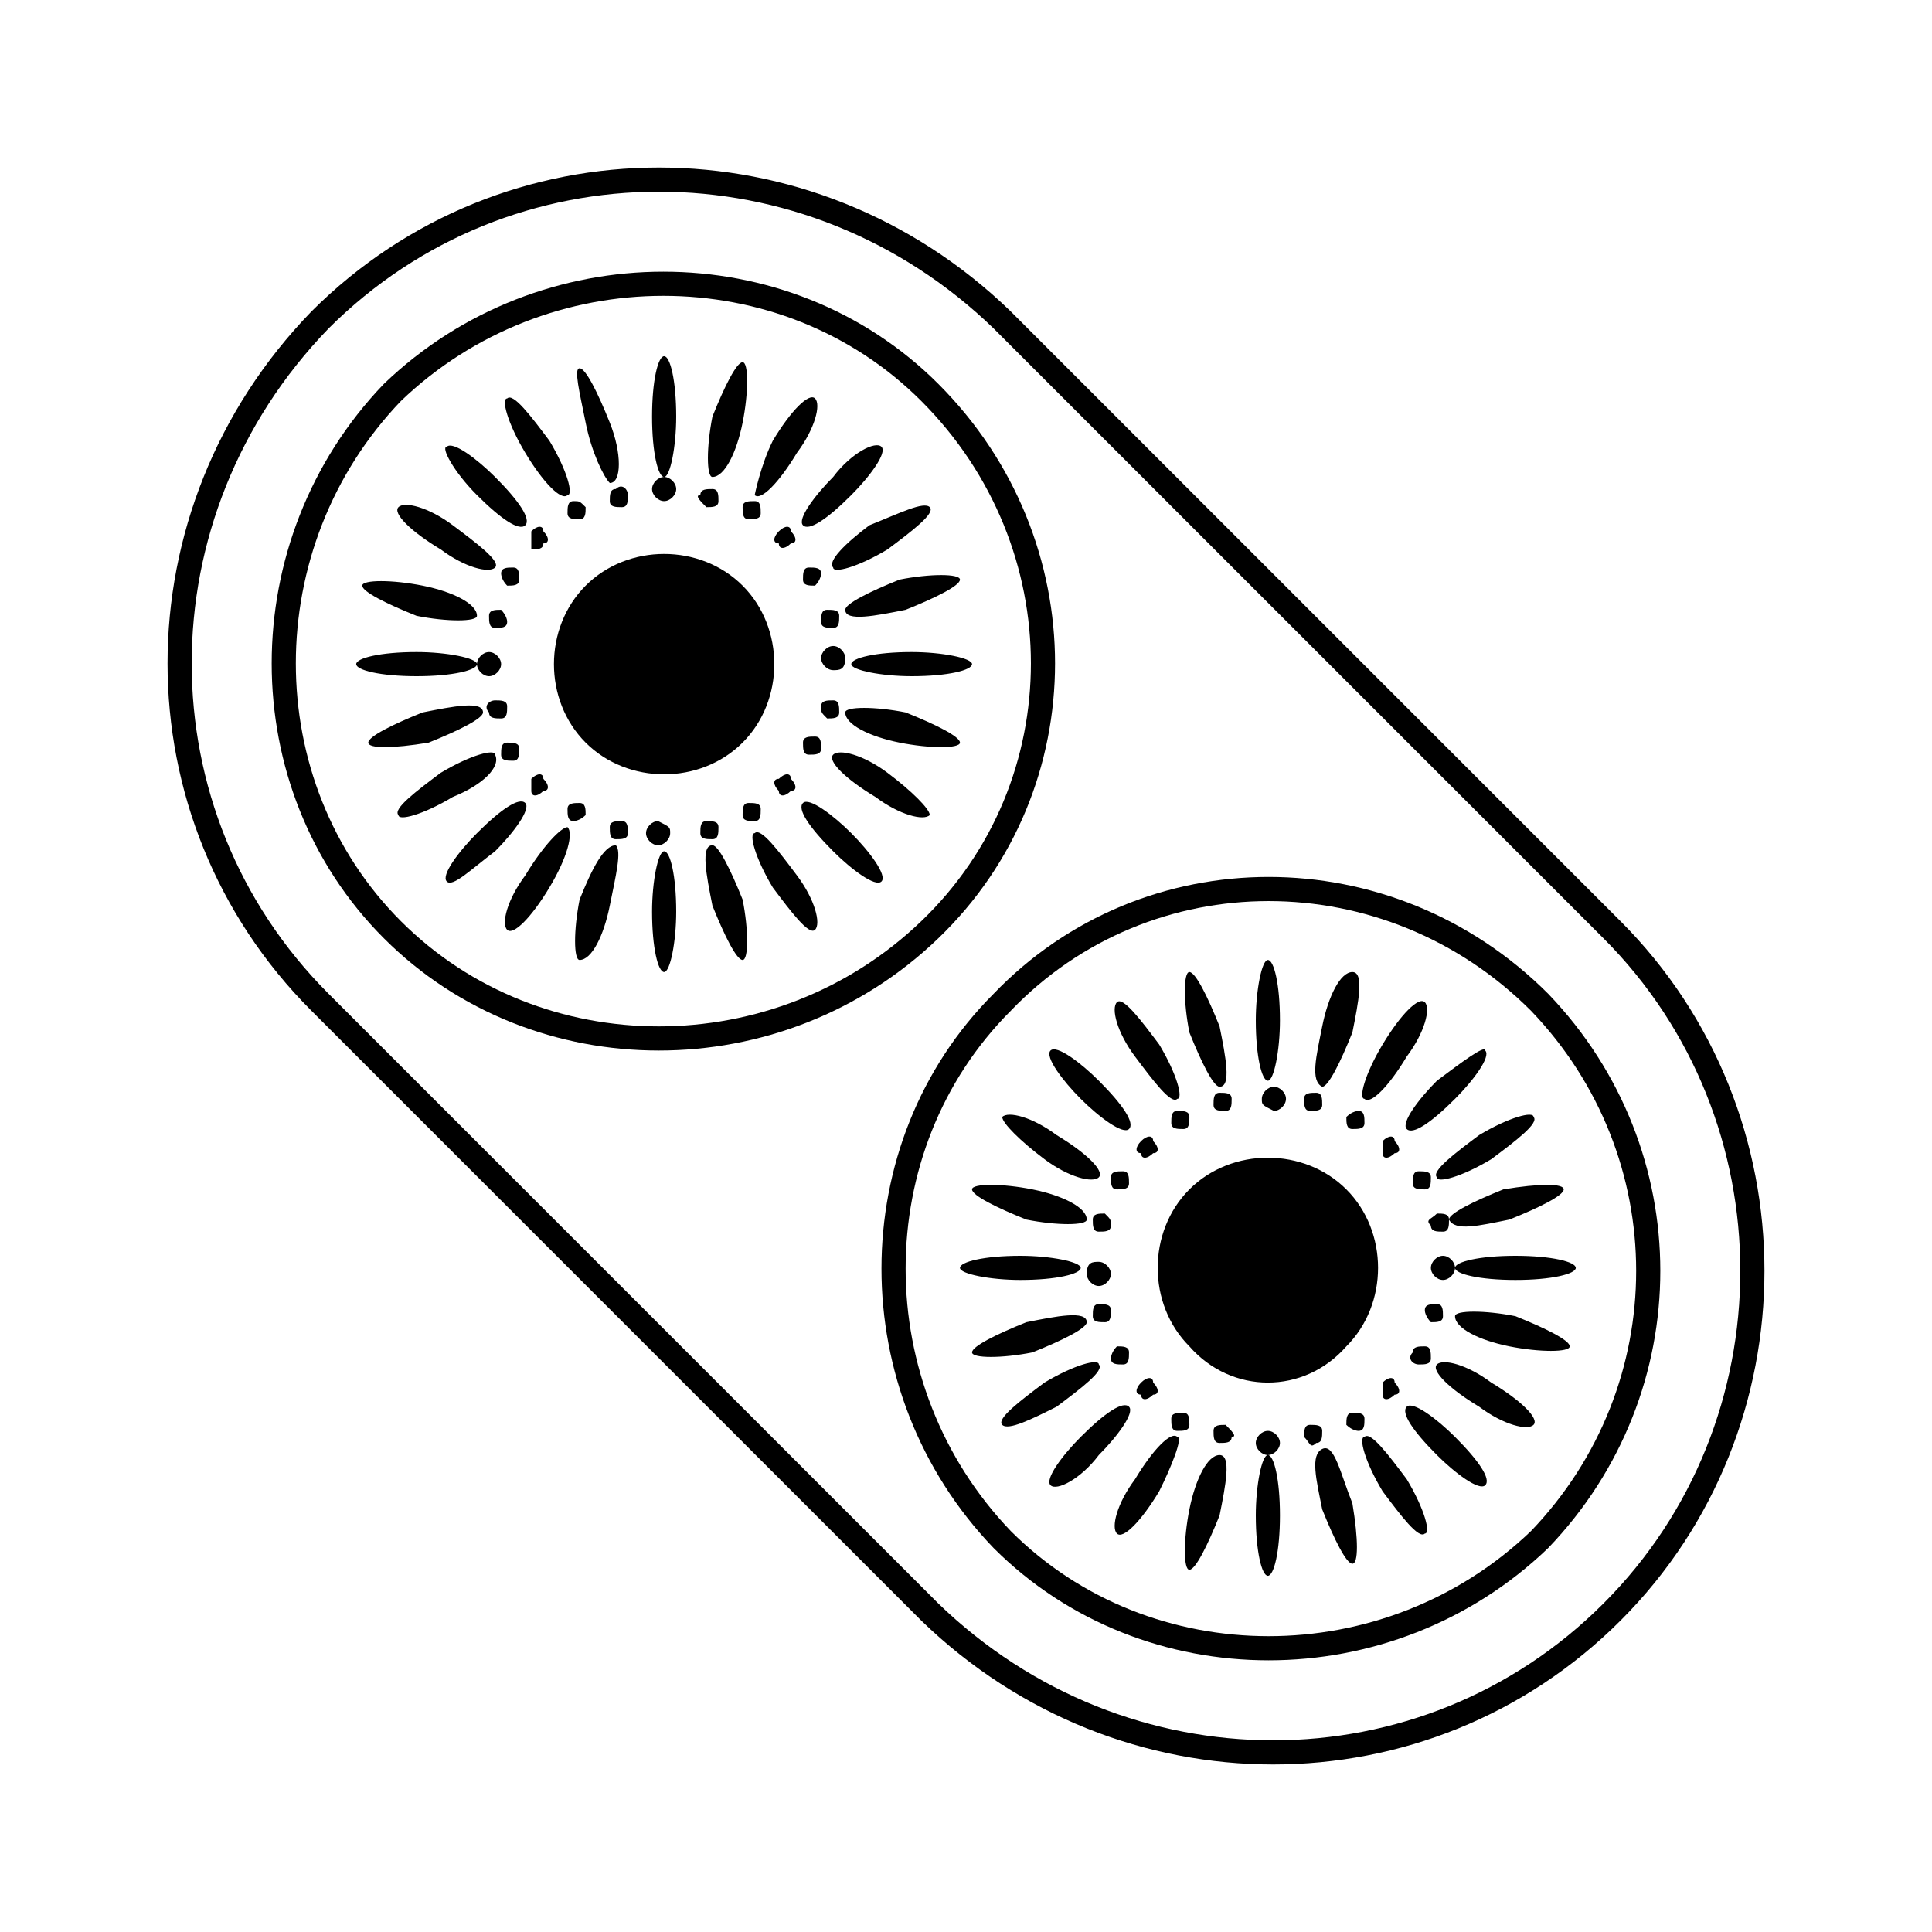 <?xml version="1.0" encoding="utf-8"?>
<!-- Generator: Adobe Illustrator 25.4.0, SVG Export Plug-In . SVG Version: 6.00 Build 0)  -->
<svg version="1.1" id="Calque_1" xmlns="http://www.w3.org/2000/svg" xmlns:xlink="http://www.w3.org/1999/xlink" x="0px" y="0px"
	 viewBox="0 0 32 32" style="enable-background:new 0 0 32 32;" xml:space="preserve">
<style type="text/css">
	.st0{fill:none;stroke:#000000;stroke-width:0.4;stroke-linecap:round;stroke-linejoin:round;stroke-miterlimit:10;}
</style>
<path class="st0" d="M26.7,26.7c-3.1,3.1-8.1,3.1-11.3,0c-2.2-2.2-7.9-7.9-10.1-10.1c-3.1-3.1-3.1-8.1,0-11.3
	c3.1-3.1,8.1-3.1,11.3,0c2.2,2.2,7.9,7.9,10.1,10.1C29.8,18.5,29.8,23.6,26.7,26.7"/>
<path class="st0" d="M16.6,16.6c-2.4,2.4-2.4,6.4,0,8.9c2.4,2.4,6.4,2.4,8.9,0c2.4-2.5,2.4-6.4,0-8.9C23,14.1,19,14.1,16.6,16.6"/>
<path class="st0" d="M15.4,6.5C13,4.1,9,4.1,6.5,6.5C4.1,9,4.1,13,6.5,15.4c2.4,2.4,6.4,2.4,8.9,0C17.9,13,17.9,9,15.4,6.5"/>
<path d="M25.4,18.5c0.1,0.1-0.3,0.4-0.7,0.7c-0.5,0.3-0.9,0.4-0.9,0.3c-0.1-0.1,0.3-0.4,0.7-0.7C25,18.5,25.4,18.4,25.4,18.5
	 M23.6,19.7c-0.1,0-0.2,0-0.2-0.1c0-0.1,0-0.2,0.1-0.2c0.1,0,0.2,0,0.2,0.1C23.7,19.6,23.7,19.7,23.6,19.7 M23.8,20.1
	c0.1,0,0.2,0,0.2,0.1c0,0.1,0,0.2-0.1,0.2c-0.1,0-0.2,0-0.2-0.1C23.6,20.2,23.7,20.2,23.8,20.1 M23.4,22.4c0-0.1,0.1-0.1,0.2-0.1
	c0.1,0,0.1,0.1,0.1,0.2c0,0.1-0.1,0.1-0.2,0.1C23.4,22.6,23.3,22.5,23.4,22.4 M23.6,21.7c0-0.1,0.1-0.1,0.2-0.1
	c0.1,0,0.1,0.1,0.1,0.2c0,0.1-0.1,0.1-0.2,0.1C23.7,21.9,23.6,21.8,23.6,21.7 M23.9,21.2c-0.1,0-0.2-0.1-0.2-0.2
	c0-0.1,0.1-0.2,0.2-0.2c0.1,0,0.2,0.1,0.2,0.2C24.1,21.1,24,21.2,23.9,21.2 M24.6,17.4c0.1,0.1-0.2,0.5-0.5,0.8
	c-0.4,0.4-0.7,0.6-0.8,0.5s0.2-0.5,0.5-0.8C24.2,17.6,24.6,17.3,24.6,17.4 M22.9,17.3c0.3-0.5,0.6-0.8,0.7-0.7
	c0.1,0.1,0,0.5-0.3,0.9c-0.3,0.5-0.6,0.8-0.7,0.7C22.5,18.2,22.6,17.8,22.9,17.3 M22.9,22.9c0.1-0.1,0.2-0.1,0.2,0
	c0.1,0.1,0.1,0.2,0,0.2c-0.1,0.1-0.2,0.1-0.2,0C22.9,23.1,22.9,23,22.9,22.9 M22.9,18.9c0.1-0.1,0.2-0.1,0.2,0
	c0.1,0.1,0.1,0.2,0,0.2c-0.1,0.1-0.2,0.1-0.2,0C22.9,19.1,22.9,19,22.9,18.9 M19.7,22.3c-0.7-0.7-0.7-1.9,0-2.6
	c0.7-0.7,1.9-0.7,2.6,0c0.7,0.7,0.7,1.9,0,2.6C21.6,23.1,20.4,23.1,19.7,22.3 M21.2,23.9c0,0.1-0.1,0.2-0.2,0.2
	c-0.1,0-0.2-0.1-0.2-0.2c0-0.1,0.1-0.2,0.2-0.2C21.1,23.7,21.2,23.8,21.2,23.9 M20.9,18.2c0-0.1,0.1-0.2,0.2-0.2
	c0.1,0,0.2,0.1,0.2,0.2c0,0.1-0.1,0.2-0.2,0.2C20.9,18.3,20.9,18.3,20.9,18.2 M22.5,18.4c0.1,0,0.1,0.1,0.1,0.2
	c0,0.1-0.1,0.1-0.2,0.1c-0.1,0-0.1-0.1-0.1-0.2C22.4,18.4,22.5,18.4,22.5,18.4 M21.9,17c0.1-0.5,0.3-0.9,0.5-0.9s0.1,0.5,0,1
	C22.2,17.6,22,18,21.9,18C21.7,17.9,21.8,17.5,21.9,17 M21.6,18.2c0-0.1,0.1-0.1,0.2-0.1c0.1,0,0.1,0.1,0.1,0.2
	c0,0.1-0.1,0.1-0.2,0.1C21.6,18.4,21.6,18.3,21.6,18.2 M21,15.9c0.1,0,0.2,0.4,0.2,1c0,0.5-0.1,1-0.2,1s-0.2-0.4-0.2-1
	C20.8,16.4,20.9,15.9,21,15.9 M20.4,18.2c0,0.1,0,0.2-0.1,0.2c-0.1,0-0.2,0-0.2-0.1c0-0.1,0-0.2,0.1-0.2
	C20.3,18.1,20.4,18.1,20.4,18.2 M19.7,16.1c0.1,0,0.3,0.4,0.5,0.9c0.1,0.5,0.2,1,0,1c-0.1,0-0.3-0.4-0.5-0.9
	C19.6,16.6,19.6,16.1,19.7,16.1 M19.7,18.5c0,0.1,0,0.2-0.1,0.2c-0.1,0-0.2,0-0.2-0.1c0-0.1,0-0.2,0.1-0.2
	C19.6,18.4,19.7,18.4,19.7,18.5 M18.5,16.6c0.1-0.1,0.4,0.3,0.7,0.7c0.3,0.5,0.4,0.9,0.3,0.9c-0.1,0.1-0.4-0.3-0.7-0.7
	C18.5,17.1,18.4,16.7,18.5,16.6 M18.9,22.9c0.1-0.1,0.2-0.1,0.2,0c0.1,0.1,0.1,0.2,0,0.2c-0.1,0.1-0.2,0.1-0.2,0
	C18.8,23.1,18.8,23,18.9,22.9 M18.9,18.9c0.1-0.1,0.2-0.1,0.2,0c0.1,0.1,0.1,0.2,0,0.2c-0.1,0.1-0.2,0.1-0.2,0
	C18.8,19.1,18.8,19,18.9,18.9 M17.4,17.4c0.1-0.1,0.5,0.2,0.8,0.5c0.4,0.4,0.6,0.7,0.5,0.8c-0.1,0.1-0.5-0.2-0.8-0.5
	C17.6,17.9,17.3,17.5,17.4,17.4 M18.4,20.3c0,0.1-0.1,0.1-0.2,0.1c-0.1,0-0.1-0.1-0.1-0.2c0-0.1,0.1-0.1,0.2-0.1
	C18.4,20.2,18.4,20.2,18.4,20.3 M18.4,19.5c0-0.1,0.1-0.1,0.2-0.1c0.1,0,0.1,0.1,0.1,0.2c0,0.1-0.1,0.1-0.2,0.1
	C18.4,19.7,18.4,19.6,18.4,19.5 M18.2,20.9c0.1,0,0.2,0.1,0.2,0.2c0,0.1-0.1,0.2-0.2,0.2c-0.1,0-0.2-0.1-0.2-0.2
	C18,20.9,18.1,20.9,18.2,20.9 M18.2,21.6c0.1,0,0.2,0,0.2,0.1c0,0.1,0,0.2-0.1,0.2c-0.1,0-0.2,0-0.2-0.1
	C18.1,21.7,18.1,21.6,18.2,21.6 M18.5,22.3c0.1,0,0.2,0,0.2,0.1c0,0.1,0,0.2-0.1,0.2c-0.1,0-0.2,0-0.2-0.1
	C18.4,22.5,18.4,22.4,18.5,22.3 M16.6,18.5c0.1-0.1,0.5,0,0.9,0.3c0.5,0.3,0.8,0.6,0.7,0.7c-0.1,0.1-0.5,0-0.9-0.3
	C16.9,18.9,16.6,18.6,16.6,18.5 M16.1,19.7c0-0.1,0.5-0.1,1,0c0.5,0.1,0.9,0.3,0.9,0.5c0,0.1-0.5,0.1-1,0
	C16.5,20,16.1,19.8,16.1,19.7 M15.9,21c0-0.1,0.4-0.2,1-0.2c0.5,0,1,0.1,1,0.2s-0.4,0.2-1,0.2C16.4,21.2,15.9,21.1,15.9,21
	 M16.1,22.4c0-0.1,0.4-0.3,0.9-0.5c0.5-0.1,1-0.2,1,0c0,0.1-0.4,0.3-0.9,0.5C16.6,22.5,16.1,22.5,16.1,22.4 M16.6,23.6
	c-0.1-0.1,0.3-0.4,0.7-0.7c0.5-0.3,0.9-0.4,0.9-0.3c0.1,0.1-0.3,0.4-0.7,0.7C17.1,23.5,16.7,23.7,16.6,23.6 M17.4,24.6
	c-0.1-0.1,0.2-0.5,0.5-0.8c0.4-0.4,0.7-0.6,0.8-0.5c0.1,0.1-0.2,0.5-0.5,0.8C17.9,24.5,17.5,24.7,17.4,24.6 M19.2,24.7
	c-0.3,0.5-0.6,0.8-0.7,0.7c-0.1-0.1,0-0.5,0.3-0.9c0.3-0.5,0.6-0.8,0.7-0.7C19.6,23.8,19.4,24.3,19.2,24.7 M19.5,23.7
	c-0.1,0-0.1-0.1-0.1-0.2c0-0.1,0.1-0.1,0.2-0.1c0.1,0,0.1,0.1,0.1,0.2C19.7,23.7,19.6,23.7,19.5,23.7 M20.2,25.1
	C20,25.6,19.8,26,19.7,26c-0.1,0-0.1-0.5,0-1c0.1-0.5,0.3-0.9,0.5-0.9S20.3,24.6,20.2,25.1 M20.4,23.8c0,0.1-0.1,0.1-0.2,0.1
	c-0.1,0-0.1-0.1-0.1-0.2c0-0.1,0.1-0.1,0.2-0.1C20.4,23.7,20.5,23.8,20.4,23.8 M21,26.1c-0.1,0-0.2-0.4-0.2-1c0-0.5,0.1-1,0.2-1
	s0.2,0.4,0.2,1C21.2,25.7,21.1,26.1,21,26.1 M21.6,23.8c0-0.1,0-0.2,0.1-0.2c0.1,0,0.2,0,0.2,0.1c0,0.1,0,0.2-0.1,0.2
	C21.7,24,21.7,23.9,21.6,23.8 M22.4,25.9c-0.1,0-0.3-0.4-0.5-0.9c-0.1-0.5-0.2-0.9,0-1s0.3,0.4,0.5,0.9
	C22.5,25.5,22.5,25.9,22.4,25.9 M22.3,23.6c0-0.1,0-0.2,0.1-0.2c0.1,0,0.2,0,0.2,0.1c0,0.1,0,0.2-0.1,0.2
	C22.5,23.7,22.4,23.7,22.3,23.6 M23.6,25.4c-0.1,0.1-0.4-0.3-0.7-0.7c-0.3-0.5-0.4-0.9-0.3-0.9c0.1-0.1,0.4,0.3,0.7,0.7
	C23.6,25,23.7,25.4,23.6,25.4 M24.6,24.6c-0.1,0.1-0.5-0.2-0.8-0.5c-0.4-0.4-0.6-0.7-0.5-0.8s0.5,0.2,0.8,0.5
	C24.5,24.2,24.7,24.5,24.6,24.6 M25.4,23.6c-0.1,0.1-0.5,0-0.9-0.3c-0.5-0.3-0.8-0.6-0.7-0.7c0.1-0.1,0.5,0,0.9,0.3
	C25.2,23.2,25.5,23.5,25.4,23.6 M26,22.3c0,0.1-0.5,0.1-1,0c-0.5-0.1-0.9-0.3-0.9-0.5c0-0.1,0.5-0.1,1,0C25.6,22,26,22.2,26,22.3
	 M26.1,21c0,0.1-0.4,0.2-1,0.2s-1-0.1-1-0.2s0.4-0.2,1-0.2S26.1,20.9,26.1,21 M25.9,19.7c0,0.1-0.4,0.3-0.9,0.5
	c-0.5,0.1-0.9,0.2-1,0c0-0.1,0.4-0.3,0.9-0.5C25.5,19.6,25.9,19.6,25.9,19.7 M15.9,12.3c0,0.1-0.5,0.1-1,0c-0.5-0.1-0.9-0.3-0.9-0.5
	c0-0.1,0.5-0.1,1,0C15.5,12,15.9,12.2,15.9,12.3 M16.1,11c0,0.1-0.4,0.2-1,0.2c-0.5,0-1-0.1-1-0.2s0.4-0.2,1-0.2
	C15.6,10.8,16.1,10.9,16.1,11 M15.9,9.6c0,0.1-0.4,0.3-0.9,0.5c-0.5,0.1-1,0.2-1,0c0-0.1,0.4-0.3,0.9-0.5
	C15.4,9.5,15.9,9.5,15.9,9.6 M15.4,8.4c0.1,0.1-0.3,0.4-0.7,0.7c-0.5,0.3-0.9,0.4-0.9,0.3C13.7,9.3,14,9,14.4,8.7
	C14.9,8.5,15.3,8.3,15.4,8.4 M13.5,9.7c-0.1,0-0.2,0-0.2-0.1c0-0.1,0-0.2,0.1-0.2c0.1,0,0.2,0,0.2,0.1C13.6,9.5,13.6,9.6,13.5,9.7
	 M13.7,10.1c0.1,0,0.2,0,0.2,0.1c0,0.1,0,0.2-0.1,0.2c-0.1,0-0.2,0-0.2-0.1C13.6,10.2,13.6,10.1,13.7,10.1 M13.3,12.3
	c0-0.1,0.1-0.1,0.2-0.1c0.1,0,0.1,0.1,0.1,0.2c0,0.1-0.1,0.1-0.2,0.1C13.3,12.5,13.3,12.4,13.3,12.3 M13.6,11.7
	c0-0.1,0.1-0.1,0.2-0.1c0.1,0,0.1,0.1,0.1,0.2c0,0.1-0.1,0.1-0.2,0.1C13.6,11.8,13.6,11.8,13.6,11.7 M13.8,11.1
	c-0.1,0-0.2-0.1-0.2-0.2c0-0.1,0.1-0.2,0.2-0.2c0.1,0,0.2,0.1,0.2,0.2C14,11.1,13.9,11.1,13.8,11.1 M14.6,7.4
	c0.1,0.1-0.2,0.5-0.5,0.8c-0.4,0.4-0.7,0.6-0.8,0.5c-0.1-0.1,0.2-0.5,0.5-0.8C14.1,7.5,14.5,7.3,14.6,7.4 M12.8,7.3
	c0.3-0.5,0.6-0.8,0.7-0.7c0.1,0.1,0,0.5-0.3,0.9c-0.3,0.5-0.6,0.8-0.7,0.7C12.5,8.2,12.6,7.7,12.8,7.3 M12.9,12.9
	c0.1-0.1,0.2-0.1,0.2,0c0.1,0.1,0.1,0.2,0,0.2c-0.1,0.1-0.2,0.1-0.2,0C12.8,13,12.8,12.9,12.9,12.9 M12.9,8.8c0.1-0.1,0.2-0.1,0.2,0
	c0.1,0.1,0.1,0.2,0,0.2c-0.1,0.1-0.2,0.1-0.2,0C12.8,9,12.8,8.9,12.9,8.8 M9.7,12.3c-0.7-0.7-0.7-1.9,0-2.6c0.7-0.7,1.9-0.7,2.6,0
	c0.7,0.7,0.7,1.9,0,2.6C11.6,13,10.4,13,9.7,12.3 M11.1,13.8c0,0.1-0.1,0.2-0.2,0.2c-0.1,0-0.2-0.1-0.2-0.2c0-0.1,0.1-0.2,0.2-0.2
	C11.1,13.7,11.1,13.7,11.1,13.8 M10.8,8.1c0-0.1,0.1-0.2,0.2-0.2c0.1,0,0.2,0.1,0.2,0.2c0,0.1-0.1,0.2-0.2,0.2
	C10.9,8.3,10.8,8.2,10.8,8.1 M12.5,8.3c0.1,0,0.1,0.1,0.1,0.2c0,0.1-0.1,0.1-0.2,0.1c-0.1,0-0.1-0.1-0.1-0.2
	C12.3,8.3,12.4,8.3,12.5,8.3 M11.8,6.9C12,6.4,12.2,6,12.3,6c0.1,0,0.1,0.5,0,1c-0.1,0.5-0.3,0.9-0.5,0.9
	C11.7,7.9,11.7,7.4,11.8,6.9 M11.6,8.2c0-0.1,0.1-0.1,0.2-0.1c0.1,0,0.1,0.1,0.1,0.2c0,0.1-0.1,0.1-0.2,0.1
	C11.6,8.3,11.5,8.2,11.6,8.2 M11,5.9c0.1,0,0.2,0.4,0.2,1c0,0.5-0.1,1-0.2,1s-0.2-0.4-0.2-1C10.8,6.3,10.9,5.9,11,5.9 M10.4,8.2
	c0,0.1,0,0.2-0.1,0.2c-0.1,0-0.2,0-0.2-0.1c0-0.1,0-0.2,0.1-0.2C10.3,8,10.4,8.1,10.4,8.2 M9.6,6.1c0.1,0,0.3,0.4,0.5,0.9s0.2,1,0,1
	C10,7.9,9.8,7.5,9.7,7S9.5,6.1,9.6,6.1 M9.7,8.4c0,0.1,0,0.2-0.1,0.2c-0.1,0-0.2,0-0.2-0.1c0-0.1,0-0.2,0.1-0.2S9.6,8.3,9.7,8.4
	 M8.4,6.6c0.1-0.1,0.4,0.3,0.7,0.7c0.3,0.5,0.4,0.9,0.3,0.9C9.3,8.3,9,8,8.7,7.5S8.3,6.6,8.4,6.6 M8.8,12.9c0.1-0.1,0.2-0.1,0.2,0
	c0.1,0.1,0.1,0.2,0,0.2c-0.1,0.1-0.2,0.1-0.2,0C8.8,13,8.8,12.9,8.8,12.9 M8.8,8.8c0.1-0.1,0.2-0.1,0.2,0c0.1,0.1,0.1,0.2,0,0.2
	C9,9.1,8.9,9.1,8.8,9.1C8.8,9,8.8,8.9,8.8,8.8 M7.4,7.4c0.1-0.1,0.5,0.2,0.8,0.5c0.4,0.4,0.6,0.7,0.5,0.8C8.6,8.8,8.3,8.6,7.9,8.2
	C7.5,7.8,7.3,7.4,7.4,7.4 M8.4,10.3c0,0.1-0.1,0.1-0.2,0.1c-0.1,0-0.1-0.1-0.1-0.2c0-0.1,0.1-0.1,0.2-0.1
	C8.3,10.1,8.4,10.2,8.4,10.3 M8.3,9.5c0-0.1,0.1-0.1,0.2-0.1c0.1,0,0.1,0.1,0.1,0.2c0,0.1-0.1,0.1-0.2,0.1C8.3,9.6,8.3,9.5,8.3,9.5
	 M8.1,10.8c0.1,0,0.2,0.1,0.2,0.2c0,0.1-0.1,0.2-0.2,0.2c-0.1,0-0.2-0.1-0.2-0.2C7.9,10.9,8,10.8,8.1,10.8 M8.2,11.6
	c0.1,0,0.2,0,0.2,0.1c0,0.1,0,0.2-0.1,0.2c-0.1,0-0.2,0-0.2-0.1C8,11.7,8.1,11.6,8.2,11.6 M8.4,12.3c0.1,0,0.2,0,0.2,0.1
	c0,0.1,0,0.2-0.1,0.2c-0.1,0-0.2,0-0.2-0.1S8.3,12.3,8.4,12.3 M6.6,8.4c0.1-0.1,0.5,0,0.9,0.3C7.9,9,8.3,9.3,8.2,9.4
	c-0.1,0.1-0.5,0-0.9-0.3C6.8,8.8,6.5,8.5,6.6,8.4 M6,9.7c0-0.1,0.5-0.1,1,0c0.5,0.1,0.9,0.3,0.9,0.5c0,0.1-0.5,0.1-1,0
	C6.4,10,6,9.8,6,9.7 M5.9,11c0-0.1,0.4-0.2,1-0.2c0.5,0,1,0.1,1,0.2c0,0.1-0.4,0.2-1,0.2C6.3,11.2,5.9,11.1,5.9,11 M6.1,12.3
	c0-0.1,0.4-0.3,0.9-0.5c0.5-0.1,1-0.2,1,0c0,0.1-0.4,0.3-0.9,0.5C6.5,12.4,6.1,12.4,6.1,12.3 M6.6,13.5c-0.1-0.1,0.3-0.4,0.7-0.7
	c0.5-0.3,0.9-0.4,0.9-0.3C8.3,12.7,8,13,7.5,13.2C7,13.5,6.6,13.6,6.6,13.5 M7.4,14.6c-0.1-0.1,0.2-0.5,0.5-0.8
	c0.4-0.4,0.7-0.6,0.8-0.5c0.1,0.1-0.2,0.5-0.5,0.8C7.8,14.4,7.5,14.7,7.4,14.6 M9.1,14.7c-0.3,0.5-0.6,0.8-0.7,0.7
	c-0.1-0.1,0-0.5,0.3-0.9C9,14,9.3,13.7,9.4,13.7C9.5,13.8,9.4,14.2,9.1,14.7 M9.5,13.6c-0.1,0-0.1-0.1-0.1-0.2
	c0-0.1,0.1-0.1,0.2-0.1c0.1,0,0.1,0.1,0.1,0.2C9.6,13.6,9.5,13.6,9.5,13.6 M10.1,15c-0.1,0.5-0.3,0.9-0.5,0.9c-0.1,0-0.1-0.5,0-1
	C9.8,14.4,10,14,10.2,14C10.3,14.1,10.2,14.5,10.1,15 M10.4,13.8c0,0.1-0.1,0.1-0.2,0.1c-0.1,0-0.1-0.1-0.1-0.2
	c0-0.1,0.1-0.1,0.2-0.1C10.4,13.6,10.4,13.7,10.4,13.8 M11,16.1c-0.1,0-0.2-0.4-0.2-1c0-0.5,0.1-1,0.2-1s0.2,0.4,0.2,1
	C11.2,15.6,11.1,16.1,11,16.1 M11.6,13.8c0-0.1,0-0.2,0.1-0.2c0.1,0,0.2,0,0.2,0.1c0,0.1,0,0.2-0.1,0.2
	C11.7,13.9,11.6,13.9,11.6,13.8 M12.3,15.9c-0.1,0-0.3-0.4-0.5-0.9c-0.1-0.5-0.2-1,0-1c0.1,0,0.3,0.4,0.5,0.9
	C12.4,15.4,12.4,15.9,12.3,15.9 M12.3,13.5c0-0.1,0-0.2,0.1-0.2c0.1,0,0.2,0,0.2,0.1c0,0.1,0,0.2-0.1,0.2
	C12.4,13.6,12.3,13.6,12.3,13.5 M13.5,15.4c-0.1,0.1-0.4-0.3-0.7-0.7c-0.3-0.5-0.4-0.9-0.3-0.9c0.1-0.1,0.4,0.3,0.7,0.7
	C13.5,14.9,13.6,15.3,13.5,15.4 M14.6,14.6c-0.1,0.1-0.5-0.2-0.8-0.5c-0.4-0.4-0.6-0.7-0.5-0.8c0.1-0.1,0.5,0.2,0.8,0.5
	C14.4,14.1,14.7,14.5,14.6,14.6 M15.4,13.5c-0.1,0.1-0.5,0-0.9-0.3c-0.5-0.3-0.8-0.6-0.7-0.7c0.1-0.1,0.5,0,0.9,0.3
	C15.1,13.1,15.4,13.4,15.4,13.5"/>
</svg>
